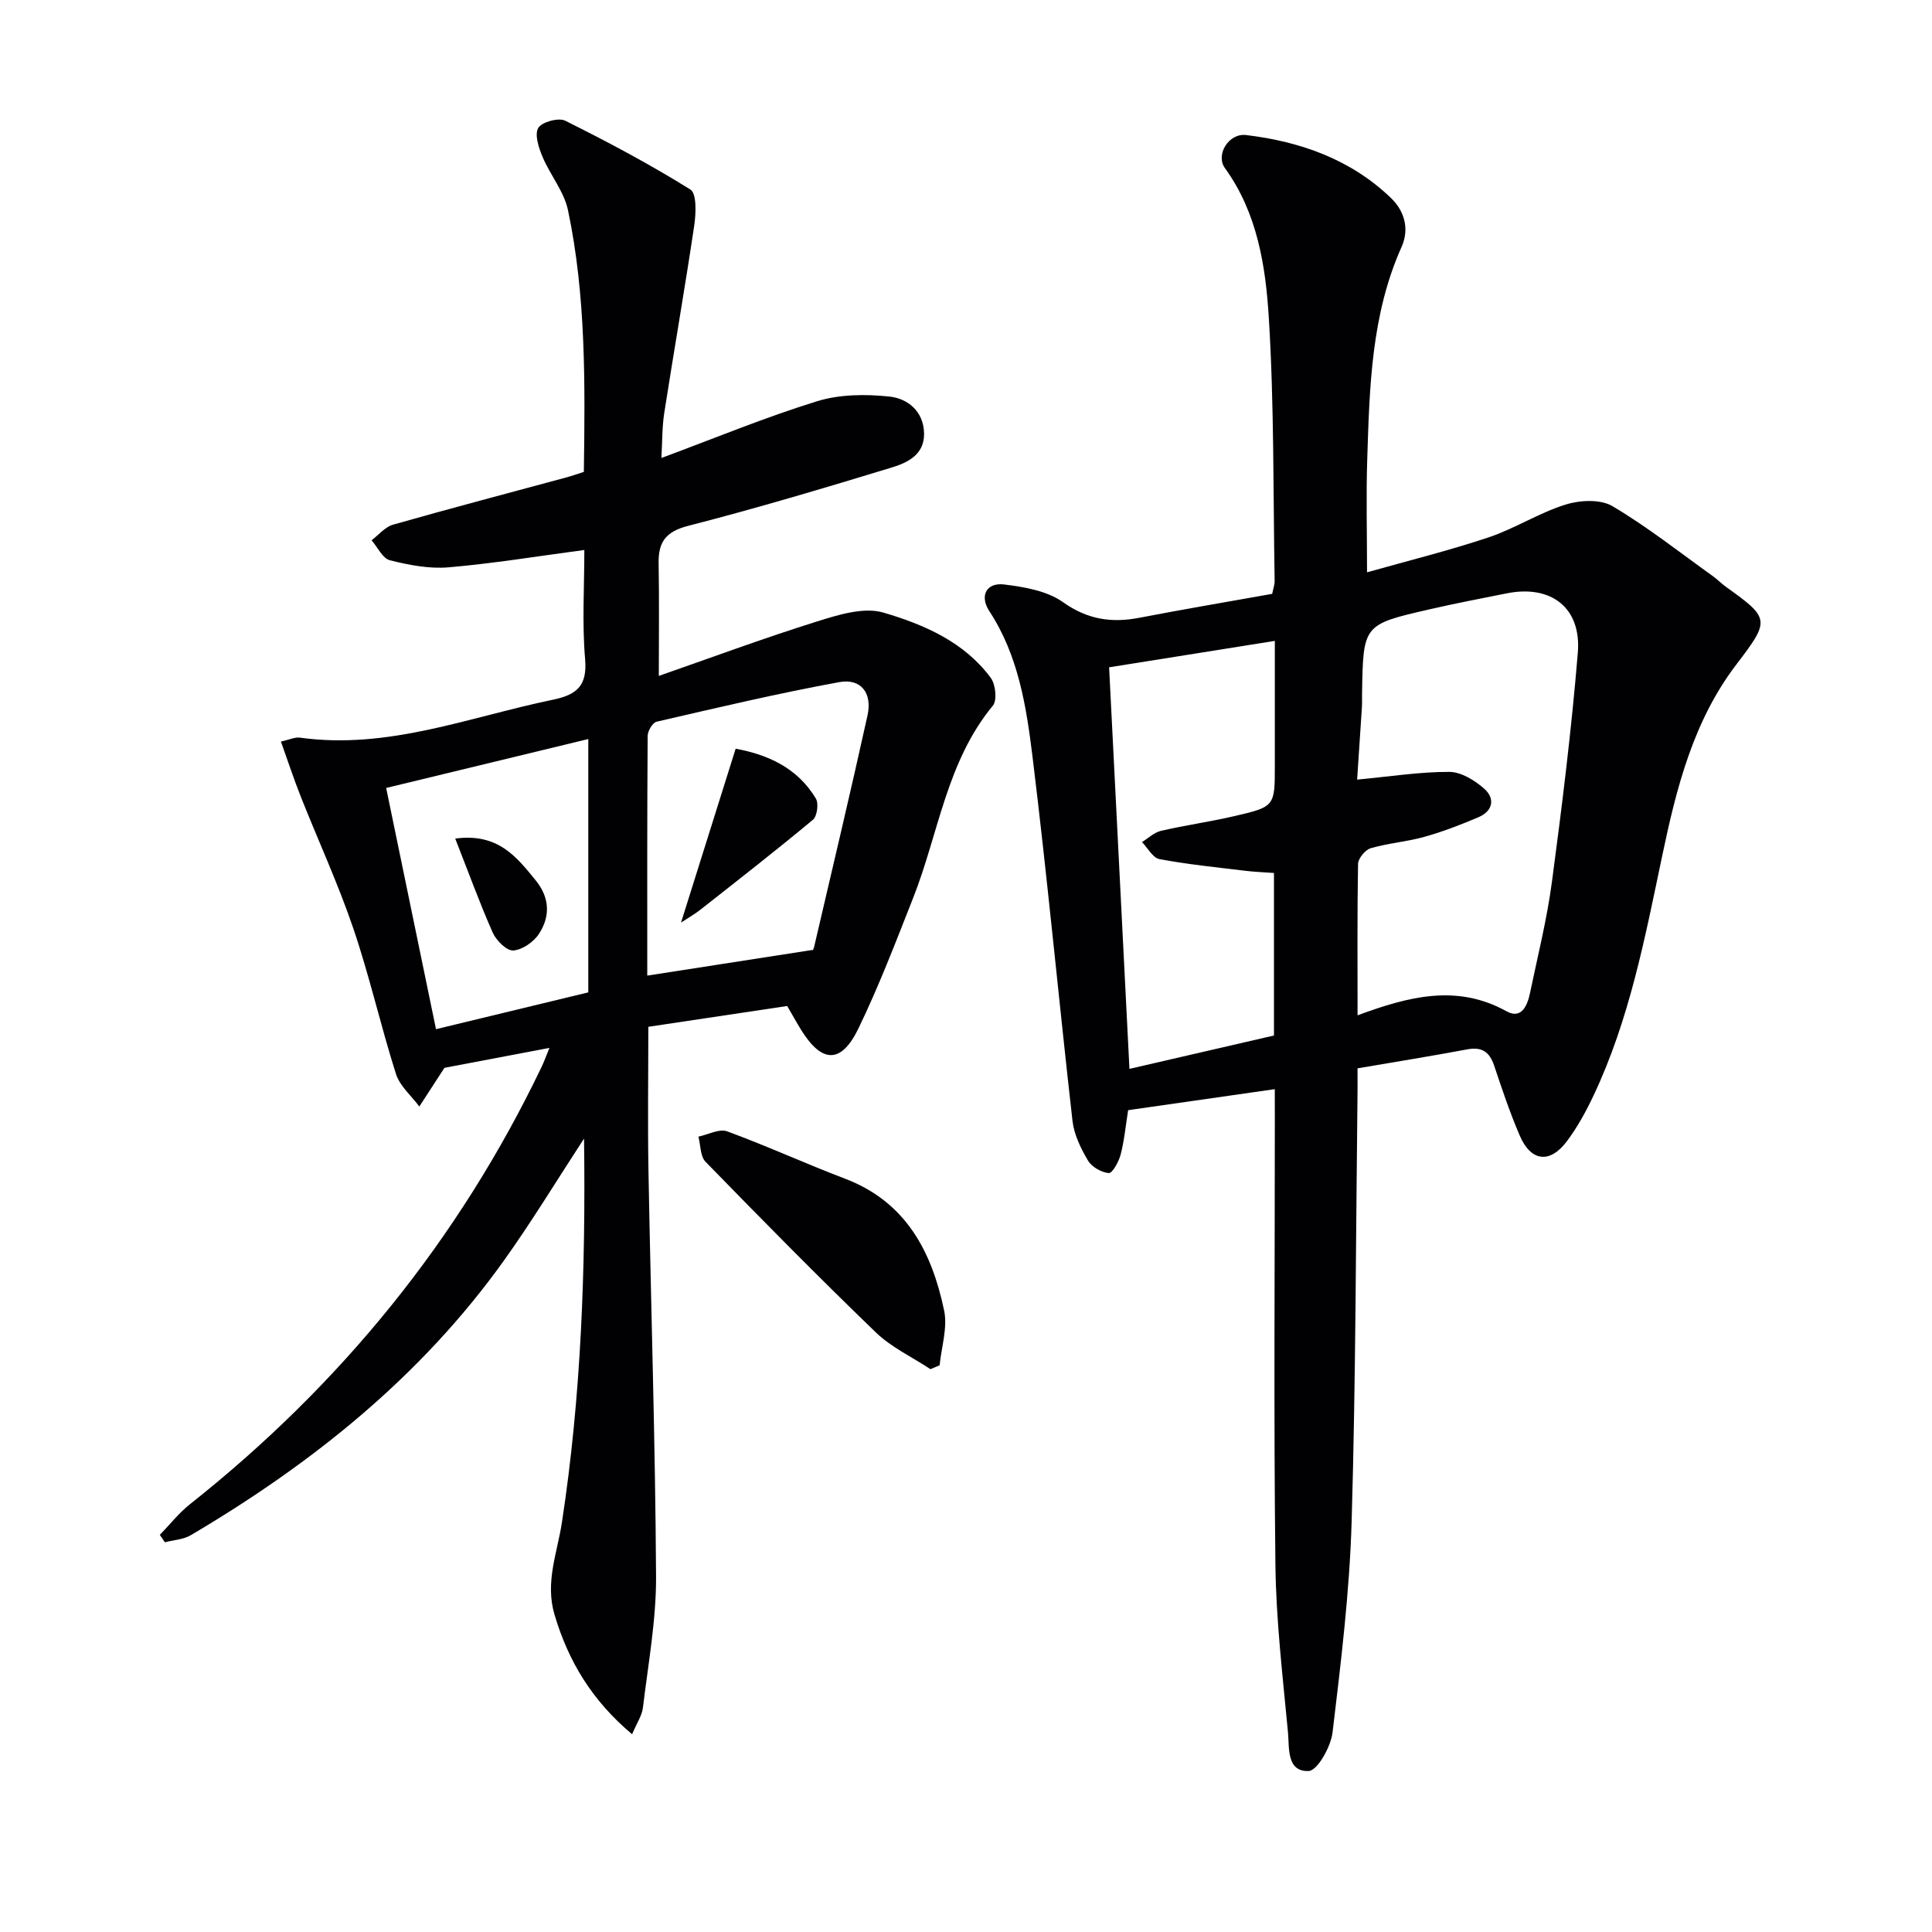 <svg enable-background="new 0 0 400 400" viewBox="0 0 400 400" xmlns="http://www.w3.org/2000/svg"><g fill="#010103"><path d="m263.93 225.5c-10.71 1.54-20.54 2.94-30.36 4.35-.54 3.39-.81 6.37-1.56 9.22-.38 1.46-1.71 3.86-2.45 3.8-1.53-.12-3.52-1.27-4.31-2.6-1.48-2.5-2.88-5.36-3.2-8.19-2.85-25.08-5.19-50.21-8.26-75.26-1.29-10.47-2.91-21.06-8.96-30.29-2.08-3.18-.59-5.98 3.08-5.52 4.18.52 8.86 1.31 12.14 3.64 5.09 3.62 10.06 4.37 15.86 3.25 9.12-1.76 18.27-3.3 27.48-4.95.22-1.1.52-1.89.51-2.68-.31-18.14-.09-36.31-1.2-54.39-.66-10.81-2.37-21.78-9.1-31.09-1.96-2.71.75-7.27 4.4-6.83 11.24 1.35 21.7 5.04 30.02 13.07 2.68 2.59 3.87 6.27 2.15 10.12-6.28 14.03-6.62 29.03-7.1 43.97-.24 7.45-.04 14.91-.04 23.37 8.42-2.38 16.89-4.47 25.13-7.22 5.46-1.83 10.45-5.07 15.93-6.79 2.99-.94 7.25-1.17 9.74.31 7.26 4.29 13.93 9.58 20.81 14.5.94.68 1.76 1.53 2.7 2.21 9.14 6.52 9.15 6.91 2.18 16.04-8.94 11.7-12.43 25.6-15.37 39.61-3.55 16.89-6.76 33.86-14.2 49.62-1.55 3.29-3.34 6.56-5.51 9.47-3.53 4.74-7.47 4.28-9.79-1.12-2.03-4.72-3.67-9.61-5.3-14.49-.95-2.84-2.53-3.94-5.56-3.37-7.34 1.37-14.71 2.56-22.73 3.93 0 1.81.02 3.41 0 5-.35 29.63-.35 59.28-1.22 88.89-.43 14.57-2.22 29.12-3.95 43.61-.36 2.97-3.13 7.91-4.95 7.98-4.61.18-3.98-4.82-4.28-8.02-1.08-11.57-2.47-23.16-2.6-34.76-.36-30.65-.12-61.31-.12-91.96-.01-1.8-.01-3.6-.01-6.43zm17.14-15.29c10.67-3.95 20.62-6.5 30.85-.83 3.14 1.74 4.34-1.29 4.87-3.87 1.59-7.63 3.5-15.22 4.52-22.93 2.1-15.78 4.06-31.59 5.36-47.44.77-9.32-5.54-14.12-14.68-12.3-5.37 1.07-10.75 2.1-16.08 3.33-13.69 3.14-13.68 3.17-13.91 17.38-.02 1 .03 2-.04 3-.32 5.02-.66 10.04-.98 14.86 6.91-.65 13-1.62 19.09-1.6 2.44.01 5.26 1.75 7.22 3.48 2.32 2.05 1.8 4.64-1.22 5.92-3.63 1.54-7.34 2.98-11.13 4.04-3.65 1.03-7.52 1.31-11.16 2.37-1.13.33-2.59 2.11-2.61 3.25-.18 10.14-.1 20.29-.1 31.34zm-51.44-72.05c1.38 27.3 2.79 55.14 4.21 83.14 9.75-2.25 19.83-4.58 29.92-6.91 0-11.37 0-22.32 0-33.65-2.1-.15-4.06-.22-6-.46-5.92-.72-11.86-1.31-17.71-2.41-1.38-.26-2.42-2.31-3.61-3.53 1.3-.8 2.51-1.99 3.92-2.32 5-1.16 10.1-1.87 15.1-3.03 8.5-1.96 8.48-2.05 8.48-10.5 0-8.58 0-17.16 0-25.8-11.92 1.91-23.11 3.69-34.31 5.47z"/><path d="m130.87 359.06c-8.33-7.01-13.19-15.1-16.06-24.75-2-6.73.57-12.8 1.53-19.11 4-26.18 4.93-52.51 4.58-79.47-5.74 8.79-10.86 17.25-16.6 25.27-17.15 23.98-39.64 41.98-64.81 56.84-1.54.91-3.57 1-5.37 1.47-.35-.51-.7-1.02-1.05-1.53 2.07-2.13 3.93-4.52 6.24-6.35 31.16-24.69 55.66-54.72 72.85-90.64.49-1.03.87-2.11 1.57-3.83-8.12 1.54-15.68 2.97-21.73 4.12-2.22 3.42-3.71 5.72-5.2 8.01-1.66-2.23-4.04-4.23-4.84-6.74-3.16-9.94-5.45-20.17-8.8-30.04-3.14-9.26-7.26-18.18-10.87-27.28-1.45-3.65-2.68-7.39-4.15-11.5 1.81-.4 2.92-.95 3.93-.81 18.22 2.54 35-4.25 52.29-7.83 4.98-1.03 7.24-2.81 6.76-8.43-.64-7.41-.16-14.92-.16-22.59-9.71 1.29-18.88 2.8-28.12 3.59-3.99.34-8.19-.47-12.13-1.46-1.52-.38-2.55-2.7-3.8-4.14 1.47-1.11 2.79-2.76 4.44-3.23 11.95-3.4 23.97-6.56 35.97-9.81 1.11-.3 2.2-.7 3.54-1.12.25-18.18.47-36.32-3.28-54.17-.82-3.89-3.7-7.3-5.28-11.08-.79-1.87-1.68-4.58-.88-5.96.71-1.23 4.2-2.19 5.58-1.5 8.83 4.4 17.56 9.04 25.92 14.25 1.33.83 1.16 4.99.79 7.48-1.93 12.96-4.19 25.87-6.21 38.82-.45 2.92-.39 5.91-.58 9.28 11.05-4.1 21.47-8.42 32.2-11.74 4.68-1.45 10.05-1.5 14.98-.98 3.81.4 7.14 3.05 7.2 7.69.05 4.4-3.5 6.03-6.75 7.02-13.96 4.25-27.96 8.43-42.09 12.06-4.63 1.19-6.2 3.34-6.12 7.75.14 7.62.04 15.24.04 23.32 10.54-3.67 21.52-7.75 32.68-11.25 4.43-1.39 9.73-3.06 13.82-1.86 8.37 2.46 16.71 6.06 22.22 13.5 1.01 1.36 1.36 4.66.44 5.77-9.6 11.62-11.23 26.45-16.5 39.8-3.59 9.1-7.09 18.28-11.35 27.07-3.54 7.3-7.51 7.18-11.77.38-1.04-1.67-1.98-3.4-2.96-5.07-9.66 1.45-18.99 2.85-28.75 4.31 0 10.03-.15 19.95.03 29.88.5 27.95 1.41 55.9 1.57 83.85.05 9.06-1.63 18.14-2.71 27.18-.18 1.66-1.27 3.22-2.25 5.56zm37.38-162.39c-.27.53.17-.02.31-.64 3.72-15.97 7.52-31.92 11.05-47.92 1.02-4.62-1.35-7.71-5.86-6.88-12.68 2.32-25.24 5.29-37.8 8.19-.83.19-1.85 1.92-1.86 2.93-.12 16.63-.08 33.26-.08 49.64 11.33-1.76 22.38-3.48 34.24-5.32zm-77.98 16.41c10.58-2.56 20.65-4.99 31.53-7.62 0-17.62 0-34.84 0-52.45-13.65 3.3-27.59 6.68-41.85 10.13 3.5 16.9 6.87 33.24 10.32 49.94z"/><path d="m192.64 283.47c-3.8-2.51-8.09-4.51-11.31-7.61-11.97-11.55-23.65-23.41-35.26-35.33-1.1-1.13-1.01-3.44-1.47-5.2 2-.42 4.31-1.7 5.94-1.1 8.24 3.02 16.24 6.7 24.45 9.82 12.62 4.81 17.94 15.15 20.48 27.27.75 3.56-.56 7.55-.93 11.35-.64.27-1.27.53-1.9.8z"/><path d="m141 191.01c3.85-12.26 7.48-23.82 11.31-36 6.26 1.16 12.67 3.73 16.61 10.33.61 1.02.26 3.64-.6 4.37-7.63 6.36-15.47 12.46-23.28 18.61-1.22.96-2.59 1.73-4.04 2.69z"/><path d="m94.25 173.62c8.85-1.19 12.7 3.78 16.69 8.69 2.9 3.59 2.99 7.41.67 11-1.09 1.69-3.43 3.33-5.33 3.48-1.35.1-3.52-2.04-4.25-3.66-2.72-6.14-5.01-12.47-7.78-19.51z"/></g></svg>